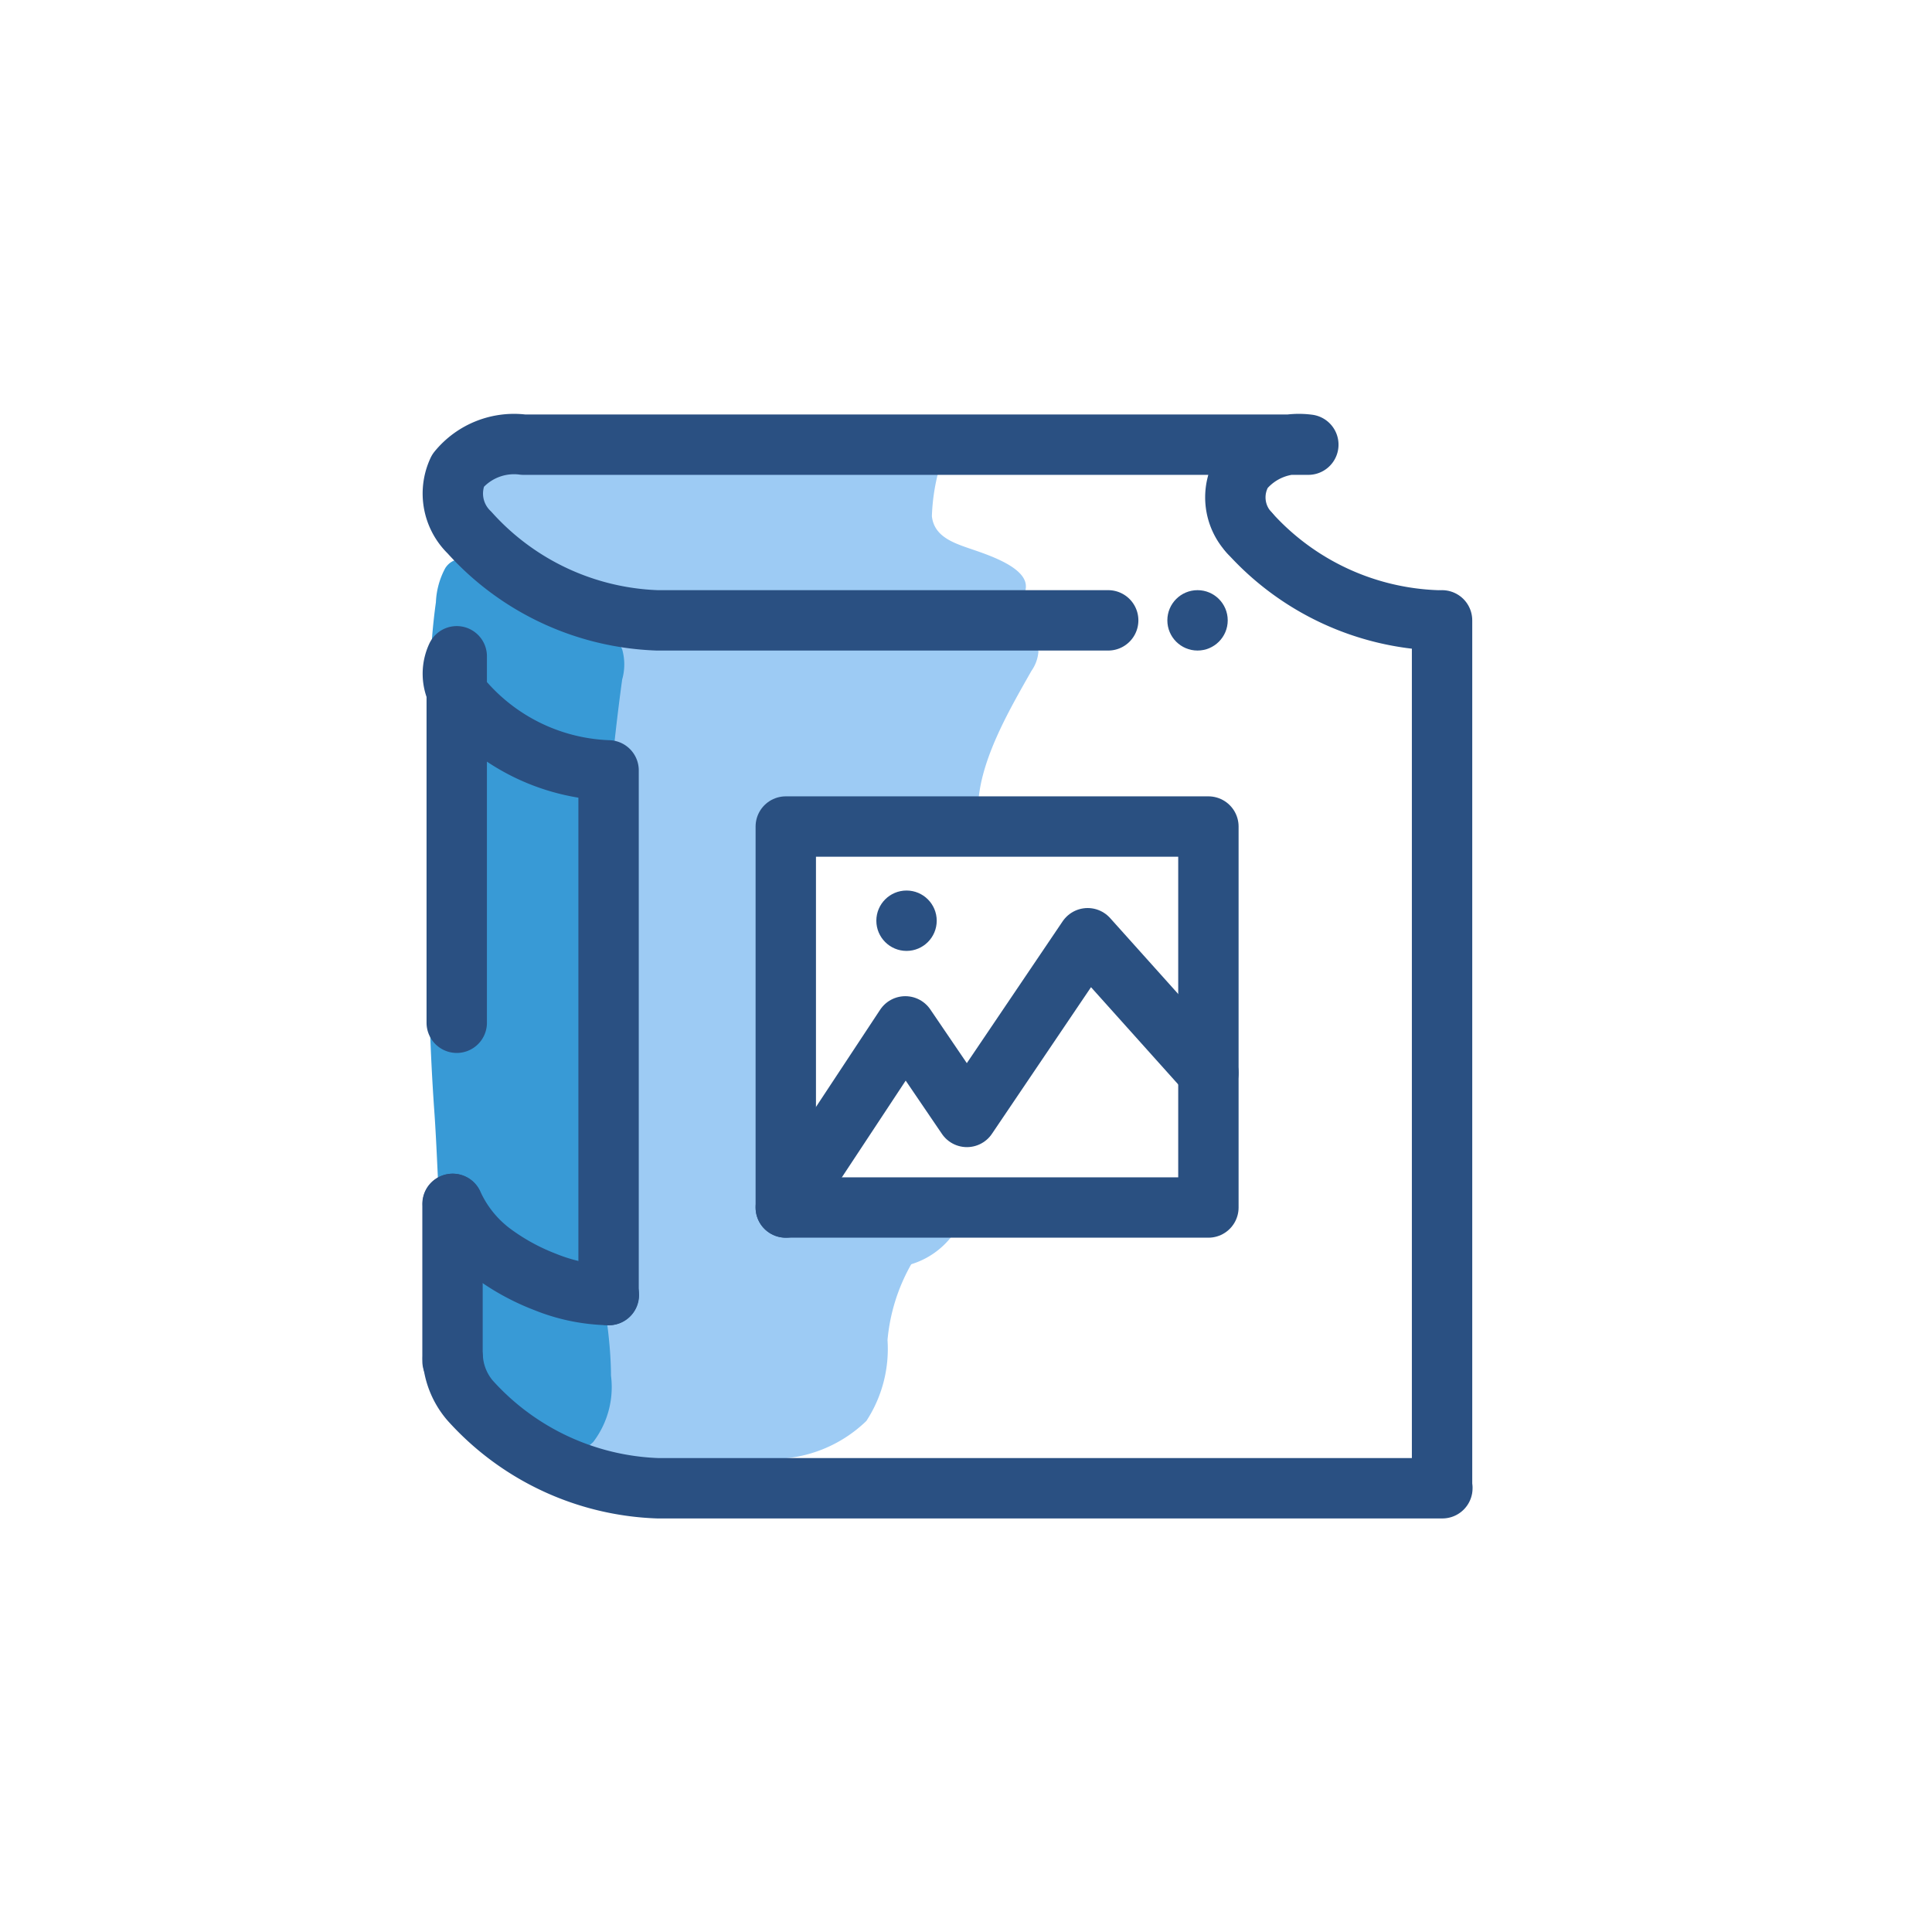 <svg xmlns="http://www.w3.org/2000/svg" viewBox="0 0 64 64">
  <defs><style>.cls-1{fill:#9dcbf4;}.cls-2{fill:#389ad6;}.cls-3,.cls-5{fill:none;stroke-linecap:round;stroke-linejoin:round;stroke-width:2px;}.cls-3{stroke:#2a5082;}.cls-4{fill:#2a5082;}.cls-5{stroke:#2a5081;}</style></defs>
  <path class="cls-1" d="M34.4,21.58a1.28,1.28,0,0,1-.23.64c-.76,1.34-1.78,3.08-1.77,4.62a4.89,4.89,0,0,1,0,.54H26V40H31.1c-.26.63-.6,1.26-.92,1.89a6.2,6.2,0,0,0-.78,2.5,4.36,4.36,0,0,1-.7,2.68,4.48,4.48,0,0,1-3.22,1.26,25.09,25.09,0,0,1-6.18-.28c-.32,0-.63-.1-.95-.17a.46.46,0,0,1-.2-.09.38.38,0,0,1-.09-.29l-.18-5.11-.3-8.73C17.51,31.57,17,29,17.5,27c.15-.64.32-1.28.5-1.92.43-1.52.93-3,1.47-4.51h0a.44.44,0,0,1,.18-.26.57.57,0,0,1,.18,0h.05c1.82.1,4.11.19,6.42.29s4.92.21,6.86.31c.44,0,1,.15,1.18.52A.59.59,0,0,1,34.4,21.58Z" />
  <path class="cls-1" d="M31.09,15.33a.85.85,0,0,1,0,.28,6.67,6.67,0,0,0-.22,1.49c.07.65.67.87,1.22,1.06s1.81.58,1.89,1.2c.05.42-.36.64-.72.75a7.84,7.84,0,0,1-1.68.16,55.93,55.93,0,0,1-8.5-.07,25.33,25.33,0,0,1-3.27-.46A5.5,5.5,0,0,1,16.53,18c-.45-.56-1.36-1.57-.89-2.35.61-1,2.5-.71,3.47-.7,3.69,0,7.48.2,11.19,0,.29,0,.65,0,.77.27A.41.41,0,0,1,31.09,15.33Z" />
  <path class="cls-2" d="M20.44,21.25a1,1,0,0,1,.17.26,1.82,1.82,0,0,1,0,1c-.5,3.65-.71,7.34-.91,11-.11,1.93-.21,4-.15,6s.68,4,.69,6.06a3,3,0,0,1-.59,2.2c-1.86,1.73-3.76-1.44-4.27-2.91-.9-2.61-.8-5.43-1-8.15-.27-3.91-.22-7.84-.17-11.76,0-1.68,0-3.36.23-5a2.6,2.6,0,0,1,.31-1.13c.78-1.22,4.06,1.42,5,2A2.58,2.58,0,0,1,20.44,21.25Z" />
  <path class="cls-3" d="M41.38,17.64a8.77,8.77,0,0,0,6.22,2.91" />
  <path class="cls-3" d="M36.71,20.55H21.77a8.77,8.77,0,0,1-6.22-2.91,1.79,1.79,0,0,1-.38-2.05,2.4,2.4,0,0,1,2.17-.86h26a2.4,2.4,0,0,0-2.17.86,1.71,1.71,0,0,0,.21,2.05" />
  <path class="cls-3" d="M20.16,42.9V25.52a6.68,6.68,0,0,1-4.74-2.22,1.36,1.36,0,0,1-.29-1.56V33.88" />
  <path class="cls-3" d="M15,39.88a4.18,4.18,0,0,0,1.26,1.59,7.36,7.36,0,0,0,1.81,1,5.9,5.9,0,0,0,2.1.43" />
  <path class="cls-3" d="M15,45a2.4,2.4,0,0,0,.57,1.39,8.77,8.77,0,0,0,6.21,2.91h26" />
  <line class="cls-3" x1="47.77" y1="20.55" x2="47.77" y2="49.26" />
  <line class="cls-3" x1="14.99" y1="45.09" x2="14.99" y2="39.88" />
  <circle class="cls-4" cx="39.67" cy="20.55" r="1" />
  <circle class="cls-4" cx="30.03" cy="30.5" r="1" />
  <path class="cls-1" d="M32,40a2.69,2.69,0,0,1-1.85,1.89,1.89,1.89,0,0,1-.68,0c-1-.09-1.43-.85-1.55-1.93Z" />
  <rect class="cls-5" x="26.03" y="27.38" width="14" height="12.62" />
  <polyline class="cls-5" points="26.03 40 29.99 34 32.03 37 36.03 31.08 40.03 35.54" />
</svg>